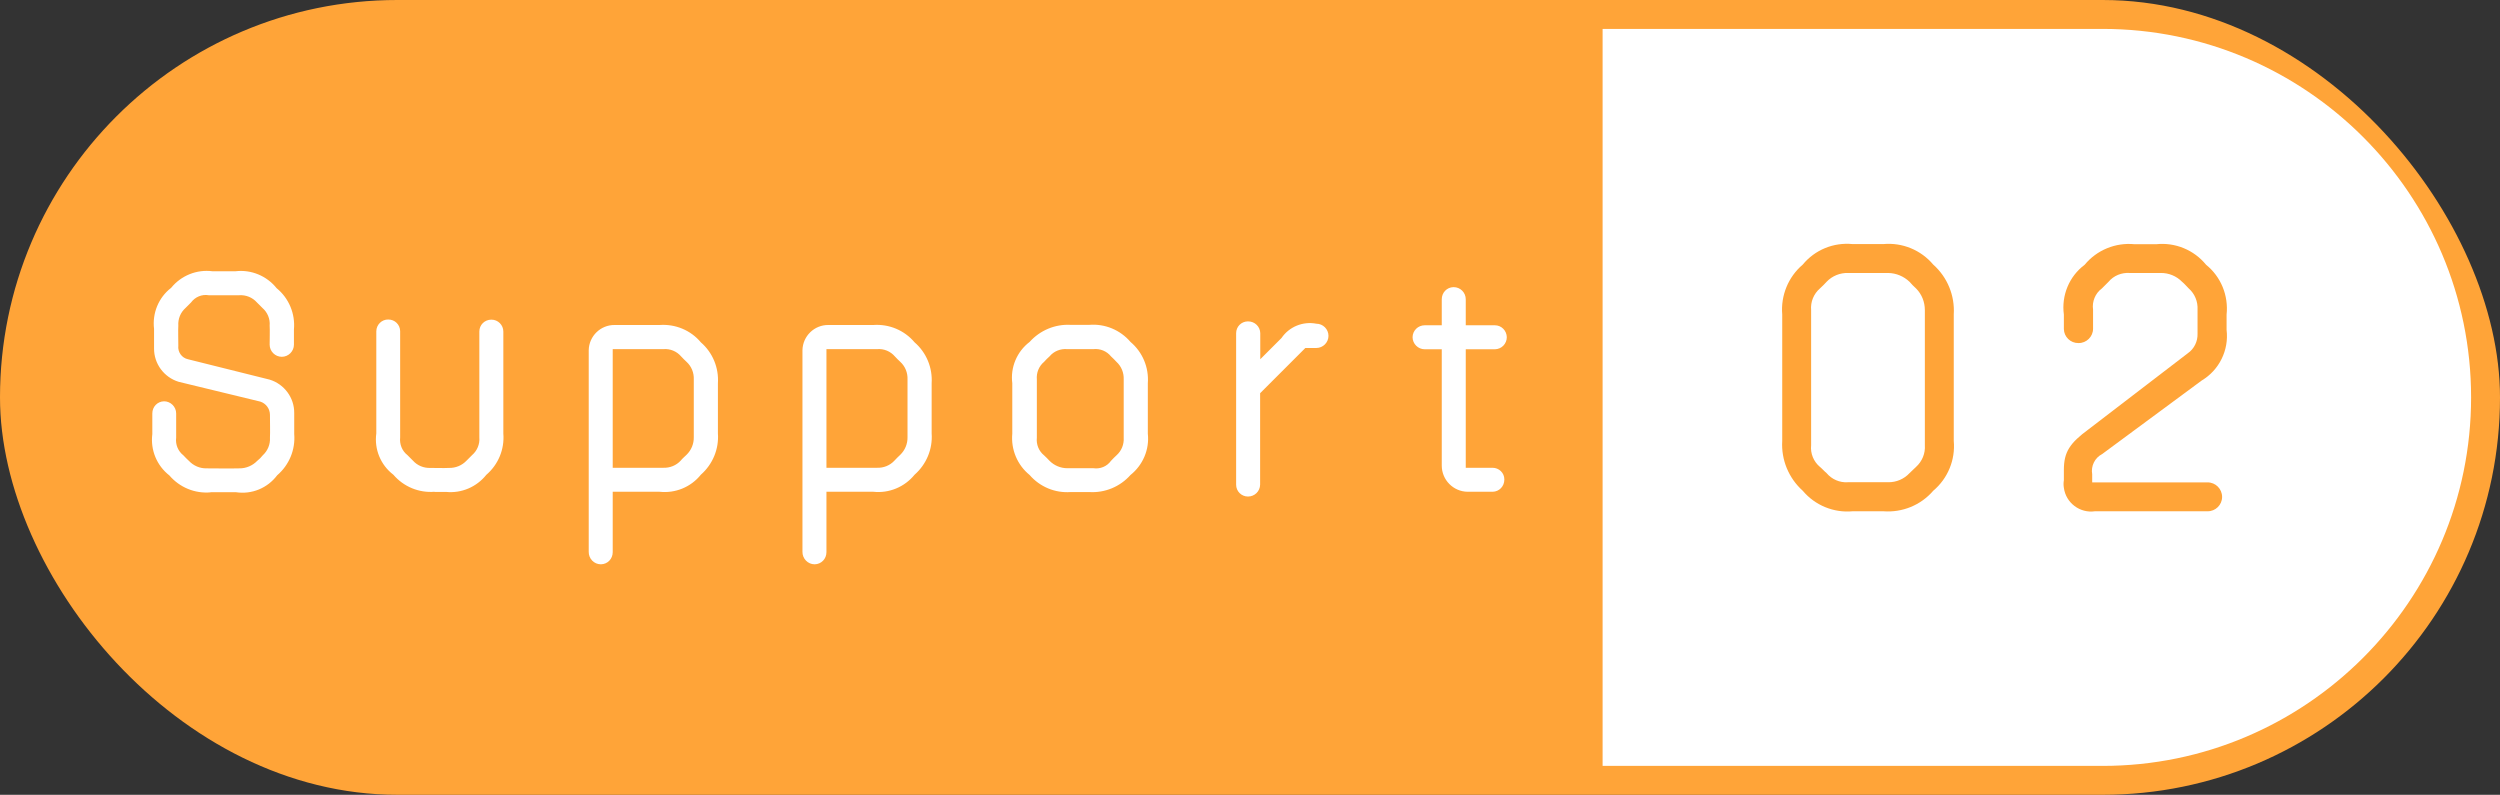 <?xml version="1.0" encoding="UTF-8"?>
<svg id="_レイヤー_2" data-name="レイヤー 2" xmlns="http://www.w3.org/2000/svg" width="173" height="55" viewBox="0 0 173 55">
  <rect x="0" y="0" width="173" height="55" fill="#333333" stroke="none"/>
  <defs>
    <style>
      .cls-1 {
        fill: #fff;
      }

      .cls-1, .cls-2 {
        stroke-width: 0px;
      }

      .cls-2 {
        fill: #ffa438;
      }
    </style>
  </defs>
  <g id="_レイヤー_1-2" data-name="レイヤー 1">
    <g id="capsule_support_02">
      <rect class="cls-2" y="0" width="173" height="55" rx="27.5" ry="27.5"/>
      <path class="cls-1" d="M145.5,2h-34.6v51h34.6c14.06,0,25.5-11.44,25.5-25.5s-11.44-25.5-25.5-25.5Z"/>
      <g>
        <path id="_合体_14" data-name="合体 14" class="cls-1" d="M55.53,38.17v-13.94c.02-.97.82-1.75,1.79-1.74h3.11c1.09-.08,2.15.36,2.86,1.2.82.71,1.25,1.76,1.18,2.84v3.46c.08,1.08-.36,2.14-1.18,2.86-.69.85-1.77,1.3-2.86,1.18h-3.24v4.18c0,.46-.35.83-.81.84h-.01c-.47,0-.85-.4-.84-.87,0,0,0-.01,0-.02ZM57.19,32.37h3.49c.46.02.91-.16,1.22-.5.11-.13.27-.27.4-.4.33-.32.51-.76.5-1.22v-3.99c.02-.46-.16-.91-.5-1.22-.13-.11-.25-.25-.38-.38-.3-.35-.76-.54-1.22-.5h-3.51v8.21ZM40.74,38.17v-13.94c.02-.97.82-1.75,1.79-1.74h3.11c1.09-.08,2.16.36,2.86,1.2.82.71,1.25,1.76,1.18,2.84v3.46c.08,1.08-.36,2.14-1.18,2.86-.69.86-1.77,1.3-2.86,1.18h-3.24v4.18c0,.46-.35.83-.81.84h-.01c-.47,0-.85-.39-.84-.87,0,0,0-.01,0-.02ZM42.4,32.37h3.49c.46.02.91-.16,1.22-.5.1-.13.27-.27.4-.4.33-.32.51-.76.5-1.22v-3.99c.02-.46-.16-.91-.5-1.22-.13-.11-.25-.25-.38-.38-.3-.35-.76-.54-1.22-.5h-3.51v8.21ZM85.54,33.55v-10.49c0-.45.35-.81.8-.82h.03c.46,0,.83.36.84.81h0v1.81l1.47-1.47c.53-.78,1.48-1.17,2.41-.99.46,0,.84.38.84.84,0,.46-.38.84-.84.84h-.76l-3.13,3.13v6.33c-.01.46-.38.82-.84.82-.45,0-.82-.36-.82-.82h0s0,0,0,0ZM14.58,34.07c-1.09.1-2.15-.34-2.86-1.17-.87-.68-1.32-1.76-1.18-2.86v-1.43c0-.46.35-.83.81-.84h0c.46,0,.84.38.84.84v1.68c-.06.47.13.93.5,1.22.13.13.25.27.38.38.32.34.76.53,1.22.52.78,0,1.51.02,2.29,0,.46,0,.9-.19,1.22-.52.14-.11.27-.24.38-.38.34-.31.53-.76.5-1.22.02-.4,0-1.07,0-1.58,0-.42-.27-.79-.67-.92l-5.65-1.37c-1.01-.31-1.71-1.25-1.7-2.31v-1.35c-.13-1.09.31-2.17,1.18-2.84.69-.85,1.77-1.29,2.86-1.15h1.6c1.08-.13,2.16.32,2.84,1.17.85.69,1.3,1.77,1.2,2.86v1.05c0,.46-.38.84-.84.84-.46,0-.84-.38-.84-.84,0-.27.02-1.05,0-1.32.04-.46-.15-.92-.5-1.22l-.38-.38c-.31-.35-.76-.53-1.22-.5h-2.12c-.47-.08-.94.12-1.22.5-.13.13-.25.25-.38.38-.35.31-.53.76-.5,1.22-.02.29,0,1.03,0,1.39-.05.44.24.85.67.94l5.65,1.41c1.01.31,1.71,1.25,1.7,2.31v1.45c.09,1.09-.35,2.15-1.18,2.86-.67.89-1.76,1.34-2.86,1.17h-1.75ZM74.09,34.05c-1.08.08-2.13-.36-2.84-1.18-.85-.69-1.3-1.76-1.2-2.86v-3.49c-.14-1.1.32-2.19,1.2-2.86.72-.8,1.76-1.24,2.84-1.18h1.28c1.09-.09,2.15.35,2.86,1.18.84.71,1.28,1.77,1.2,2.86v3.49c.12,1.1-.34,2.17-1.2,2.86-.72.81-1.77,1.25-2.86,1.18h-1.28ZM72.63,24.66c-.13.12-.26.24-.38.38-.36.3-.54.76-.5,1.22v4.03c-.05.47.14.93.5,1.22.12.1.25.25.38.38.32.32.76.51,1.22.51h1.81c.47.07.94-.12,1.22-.51.13-.13.25-.27.38-.38.35-.31.53-.76.5-1.22v-4.03c.02-.46-.16-.91-.5-1.22-.12-.13-.25-.26-.38-.38-.29-.36-.75-.55-1.22-.5h-1.81c-.46-.04-.92.14-1.22.5h0ZM101.56,34.03c-.99-.01-1.79-.82-1.79-1.81v-8.05h-1.18c-.46,0-.84-.38-.84-.84.01-.46.38-.82.84-.82h1.18v-1.8c0-.46.35-.83.81-.84h.01c.47,0,.84.38.84.84v1.8h2.02c.45,0,.81.37.82.82,0,.46-.36.83-.82.84h-2.02v8.2h1.85c.45,0,.82.35.82.8v.02c0,.46-.35.83-.81.84h-1.73ZM30.08,34.03c-1.09.09-2.15-.35-2.86-1.18-.88-.67-1.33-1.76-1.18-2.86v-7.06c0-.46.38-.83.83-.82h0c.45,0,.81.35.82.8v7.36c-.05.47.13.93.5,1.22l.38.38c.31.35.76.53,1.22.51.42,0,.86.02,1.28,0,.46.01.9-.17,1.22-.51.13-.13.25-.25.38-.38.35-.3.54-.76.5-1.22v-7.33c0-.46.37-.82.83-.82h.01c.45,0,.82.37.82.82v7.06c.09,1.09-.35,2.15-1.18,2.86-.67.84-1.72,1.29-2.79,1.18h-.79Z"/>
        <path id="_合体_13" data-name="合体 13" class="cls-2" d="M144.97,35.38c-1.04.15-2.01-.58-2.15-1.62-.03-.18-.03-.36,0-.53v-.71c0-1.24.4-1.85,1.72-2.82l6.85-5.25c.45-.31.7-.83.68-1.37v-1.65c.03-.56-.19-1.1-.61-1.47-.15-.15-.3-.33-.46-.46-.39-.4-.93-.62-1.49-.61h-2.13c-.56-.04-1.11.18-1.47.61l-.46.46c-.46.34-.69.91-.61,1.47v1.32c0,.55-.46,1-1.01.99h0c-.55.01-1-.43-1.01-.97v-1c-.18-1.33.37-2.65,1.44-3.45.84-1.02,2.14-1.55,3.45-1.42h1.5c1.31-.14,2.61.39,3.45,1.42,1.03.83,1.56,2.13,1.42,3.45v1.06c.17,1.4-.51,2.78-1.72,3.5l-6.89,5.09c-.51.26-.79.83-.69,1.4v.56h7.98c.56,0,1.01.45,1.01,1.01,0,.55-.46,1-1.01.99h-7.79ZM128.2,35.38c-1.31.12-2.6-.41-3.45-1.42-.97-.87-1.5-2.14-1.42-3.45v-8.75c-.11-1.31.42-2.6,1.42-3.45.84-1.02,2.13-1.55,3.45-1.42h2.13c1.31-.12,2.6.41,3.45,1.42.98.87,1.5,2.14,1.42,3.45v8.75c.12,1.31-.41,2.6-1.42,3.45-.86,1-2.14,1.52-3.45,1.42h-2.13ZM126.4,19.5c-.14.16-.3.31-.46.46-.43.37-.66.93-.61,1.5v9.35c-.06.57.17,1.13.61,1.5.16.13.3.3.46.43.36.43.91.67,1.47.63h2.79c.56.01,1.1-.22,1.48-.63.15-.13.3-.3.45-.43.42-.38.65-.93.61-1.5v-9.35c0-.56-.21-1.1-.61-1.5-.16-.14-.31-.3-.45-.46-.4-.38-.92-.6-1.48-.61h-2.76c-.56-.02-1.11.2-1.5.61h0Z"/>
      </g>
    </g>
  </g>
</svg>
